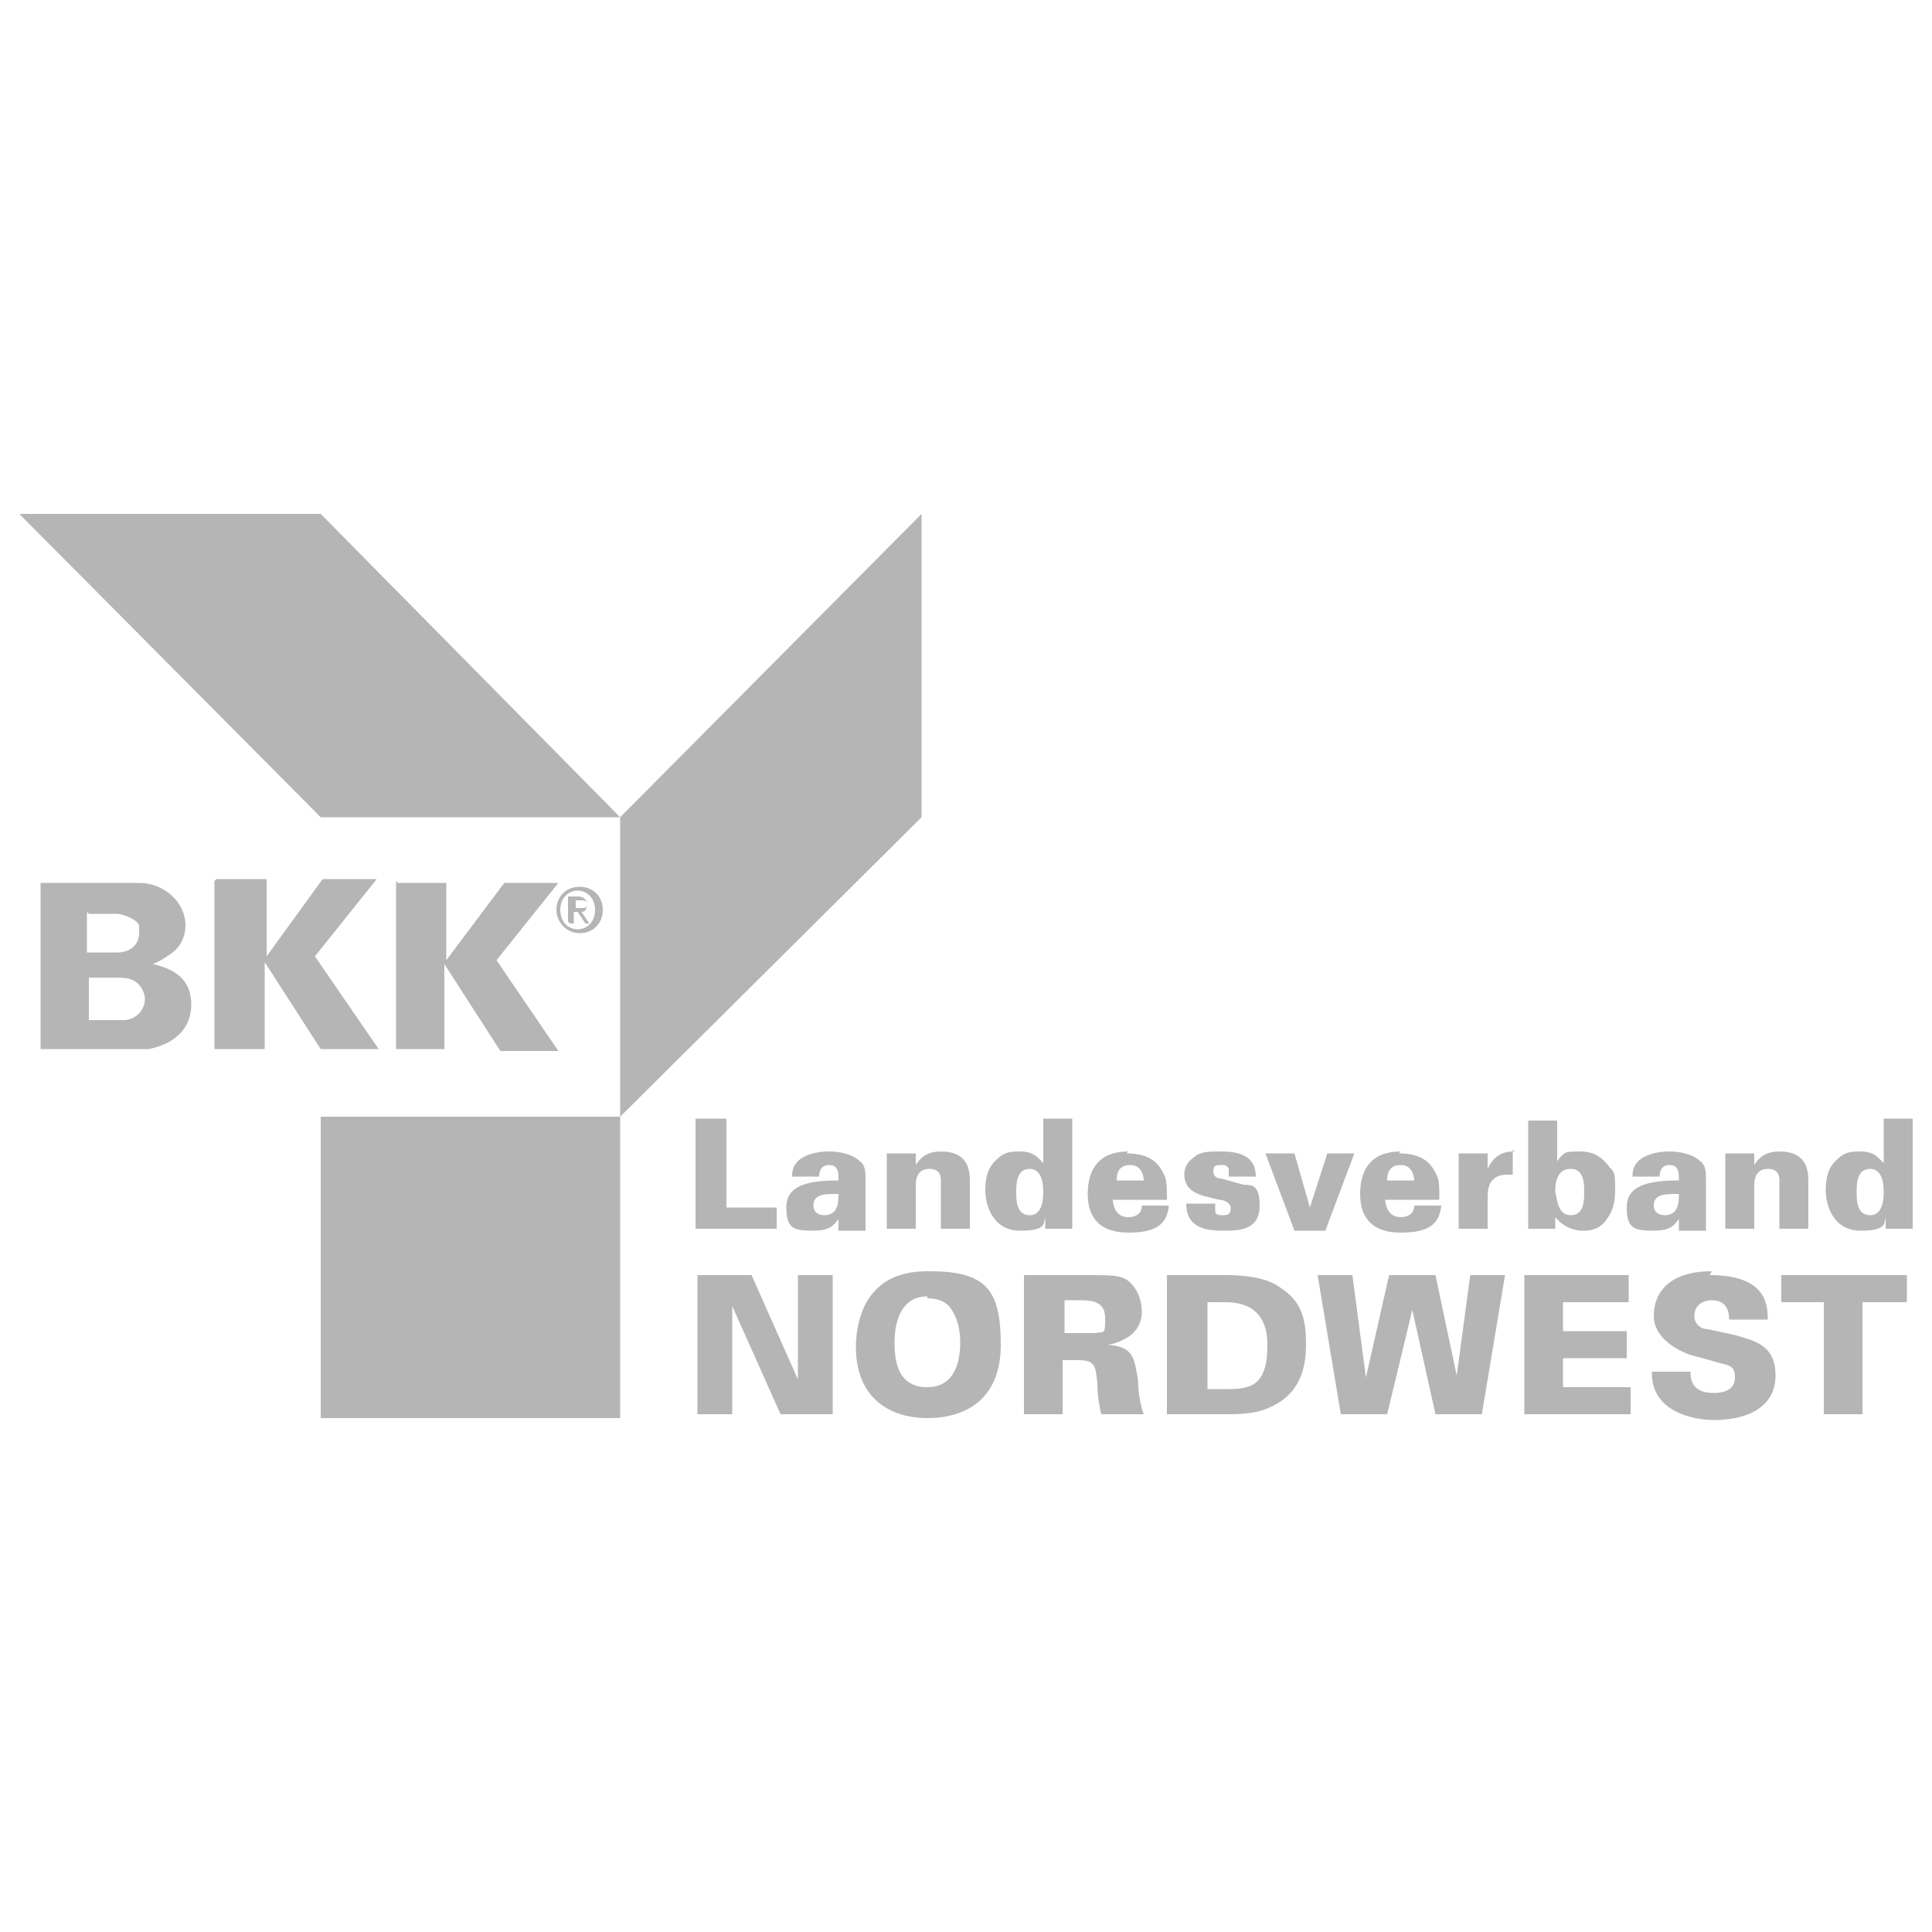 <?xml version="1.0" encoding="UTF-8"?>
<svg xmlns="http://www.w3.org/2000/svg" version="1.1" viewBox="0 0 100 100">
  <!-- Generator: Adobe Illustrator 29.2.1, SVG Export Plug-In . SVG Version: 2.1.0 Build 116)  -->
  <defs>
    <style>
      .st0 {
        fill: none;
      }

      .st1 {
        fill: #b5b5b5;
      }
    </style>
  </defs>
  <g id="uuid-fae71a6d-94f9-4203-989f-45e869d7f301">
    <rect class="st0" width="100" height="100"/>
  </g>
  <g id="svg624">
    <g>
      <path id="path426" class="st1" d="M11.1,45.6v8.7h2.6v-4.5l2.9,4.5h3l-3.3-4.8,3.2-4h-2.8l-2.9,4v-4h-2.6ZM20.5,45.6v8.7h2.5v-4.4l2.9,4.5h3l-3.2-4.7,3.2-4h-2.8l-3,4v-4h-2.5ZM2.1,45.7v8.6h5.3c0,0,.3,0,.3,0,1.5-.3,2.2-1.2,2.2-2.3s-.6-1.8-2-2.1c.3-.1.6-.3.9-.5.6-.4.8-1,.8-1.5,0-1.2-1.1-2.2-2.4-2.2s-.3,0-.4,0H2.1ZM4.6,47.3h1.4c.4,0,1.1.3,1.2.6,0,.1,0,.3,0,.4,0,.7-.6,1-1.1,1h-1.6v-2.1ZM4.6,50.6h1.4c0,0,.6,0,.8.1.5.2.7.7.7,1,0,.6-.5,1.1-1.1,1.1h-1.8v-2.2Z"/>
      <polygon id="polygon432" class="st1" points="32.1 73.4 16.6 73.4 16.6 57.8 32.1 57.8 32.1 73.4"/>
      <polygon id="polygon434" class="st1" points="1 26.6 16.6 42.3 32.1 42.3 16.6 26.6 1 26.6"/>
      <polygon id="polygon436" class="st1" points="32.1 57.8 47.7 42.3 47.7 26.6 32.1 42.3 32.1 57.8"/>
      <path id="path438" class="st1" d="M28.8,47.1c0,.6.5,1.2,1.2,1.2s1.2-.5,1.2-1.2-.5-1.2-1.2-1.2-1.2.5-1.2,1.2h0ZM29,47.1c0-.6.4-1,.9-1s.9.4.9,1-.4,1-.9,1-.9-.4-.9-1ZM29.5,47.8h.2v-.6h.2l.4.6h.2l-.4-.6c.2,0,.3-.2.3-.4s-.2-.4-.5-.4h-.5v1.3h0ZM29.8,46.6h.3c.1,0,.3,0,.3.2s-.1.2-.3.2h-.3v-.4Z"/>
      <path id="path440" class="st1" d="M79.1,57.9v4.7s0,.6,0,1h1.4v-.6c.5.6,1.1.7,1.4.7s.8,0,1.2-.5c.3-.4.5-.8.5-1.6s0-.9-.3-1.2c-.3-.4-.7-.8-1.5-.8s-.8,0-1.2.5v-2.1h0s-1.5,0-1.5,0ZM36,57.9v5.7h4.2v-1.1h-2.6v-4.6h-1.6ZM54,58v2.2c-.3-.3-.5-.6-1.2-.6s-.9.1-1.3.5c-.3.3-.5.7-.5,1.5s.4,2.1,1.8,2.1,1.2-.4,1.3-.7v.6h1.4c0-.3,0-.7,0-1v-4.7h-1.5ZM97.5,58v2.2c-.3-.3-.5-.6-1.2-.6s-.9.1-1.3.5c-.3.3-.5.7-.5,1.5s.4,2.1,1.8,2.1,1.2-.4,1.3-.7v.6h1.4c0-.3,0-.7,0-1v-4.7h-1.5ZM42.9,59.6c-.7,0-1.3.2-1.6.5-.3.3-.3.6-.3.8h1.4c0-.5.3-.6.5-.6.5,0,.5.4.5.8-1.7,0-2.7.3-2.7,1.4s.4,1.2,1.4,1.2,1.1-.4,1.3-.6c0,.3,0,.4,0,.6h0s1.4,0,1.4,0c0-.4,0-.5,0-.8v-1.8c0-.4,0-.8-.3-1-.4-.4-1.2-.5-1.5-.5h0ZM58.4,59.6c-1.5,0-2.1.9-2.1,2.2s.7,2,2.1,2,2-.4,2.1-1.4h-1.4c0,.4-.3.6-.7.6-.7,0-.8-.7-.8-.9h2.8c0-.7,0-1.1-.2-1.4-.3-.6-.8-1-1.9-1ZM72.5,59.6c-1.5,0-2.1.9-2.1,2.2s.7,2,2.1,2,2-.4,2.1-1.4h-1.4c0,.4-.3.6-.7.6-.7,0-.8-.7-.8-.9h2.8c0-.7,0-1.1-.2-1.4-.3-.6-.8-1-1.9-1ZM86.4,59.6c-.7,0-1.3.2-1.6.5-.3.3-.3.6-.3.8h1.4c0-.5.3-.6.5-.6.5,0,.5.4.5.8-1.7,0-2.7.3-2.7,1.4s.4,1.2,1.4,1.2,1.1-.4,1.3-.6c0,.3,0,.4,0,.6h0s1.4,0,1.4,0c0-.4,0-.5,0-.8v-1.8c0-.4,0-.8-.3-1-.4-.4-1.2-.5-1.5-.5h0ZM63.2,59.6c-.6,0-1.1,0-1.4.3-.3.2-.5.5-.5.9,0,.8.7,1,1,1.1l.8.2c.3,0,.6.2.6.4s0,.4-.4.4-.4-.1-.4-.3c0-.1,0-.3,0-.3h0s-1.5,0-1.5,0c0,1.3,1.1,1.4,1.9,1.4s1.9,0,1.9-1.3-.6-1-.9-1.1l-1.1-.3c-.2,0-.4-.1-.4-.4s.2-.3.4-.3.3,0,.4.2c0,.1,0,.3,0,.4h1.4c0-1.1-.9-1.3-1.8-1.3h0ZM48.7,59.6c-.8,0-1.1.4-1.3.7v-.6h-1.5v.8s0,3.1,0,3.1h1.5v-2.3c0-.1,0-.8.7-.8s.6.6.6.8v2.3h1.5v-2.4c0-.5,0-1.6-1.5-1.6h0ZM92.1,59.6c-.8,0-1.1.4-1.3.7v-.6h-1.5v.8s0,3.1,0,3.1h1.5v-2.3c0-.1,0-.8.7-.8s.6.6.6.8v2.3h1.5v-2.4c0-.5,0-1.6-1.5-1.6h0ZM78.4,59.6c-.3,0-1,0-1.4.9v-.8h-1.5v.8s0,0,0,0v3.1h1.5v-1.7c0-.4.1-1.1,1-1.1s.1,0,.3,0v-1.3ZM65.5,59.7l1.5,4h1.6l1.5-4h-1.4l-.9,2.8-.8-2.8h-1.6ZM58.5,60.3c.6,0,.7.6.7.8h-1.4c0-.2,0-.8.7-.8ZM72.5,60.3c.6,0,.7.6.7.8h-1.4c0-.2,0-.8.7-.8ZM53.3,60.5c.5,0,.7.5.7,1.2s-.2,1.2-.7,1.2c-.7,0-.7-.8-.7-1.2s0-1.2.7-1.2ZM81.3,60.5c.7,0,.7.8.7,1.2s0,1.2-.7,1.2-.7-.9-.8-1.2c0-.3,0-1.2.8-1.2ZM96.8,60.5c.5,0,.7.5.7,1.2s-.2,1.2-.7,1.2c-.7,0-.7-.8-.7-1.2s0-1.2.7-1.2ZM43.4,61.8c0,.2,0,.5-.1.7-.1.3-.4.4-.6.4-.4,0-.6-.2-.6-.5,0-.6.6-.6,1.2-.6ZM86.9,61.8c0,.2,0,.5-.1.7-.1.3-.4.4-.6.4-.4,0-.6-.2-.6-.5,0-.6.6-.6,1.2-.6ZM48.1,65.8c-.5,0-1.9,0-2.8,1-.9.9-1,2.4-1,2.9,0,2.7,1.8,3.7,3.7,3.7s3.8-.9,3.8-3.8-.8-3.8-3.7-3.8ZM88.6,65.8c-2.2,0-3,1.1-3,2.3s1.3,1.8,1.8,2l1.8.5c.5.1.6.3.6.7,0,.8-.9.8-1.1.8-1.2,0-1.2-.8-1.2-1.1h0s-2,0-2,0c0,.3,0,1,.6,1.6.7.7,1.9.9,2.6.9,1.8,0,3.2-.7,3.2-2.3s-1.1-1.8-2.1-2.1l-1.4-.3c-.3,0-.7-.2-.7-.7s.4-.8.9-.8c.9,0,.9.8.9,1h2c0-.8-.1-2.3-3-2.3h0ZM36.1,66v7.2h1.8v-5.6s2.5,5.6,2.5,5.6h2.7v-7.2h-1.8v5.4s-2.4-5.4-2.4-5.4h-2.8ZM53,66v7.2h2v-2.8h.8c.9,0,.9.3,1,1.2,0,.6.1,1.2.2,1.6h2.2c-.2-.5-.3-1.3-.3-1.8-.2-1.1-.2-1.7-1.6-1.8h0c.2,0,.6-.1,1.1-.4.3-.2.7-.6.7-1.3s-.3-1.2-.5-1.4c-.4-.5-.9-.5-2.2-.5h-3.3ZM60.4,66v7.2h3.1c.5,0,1.4,0,2.1-.3,1.5-.6,2-1.8,2-3.3s-.3-2.3-1.4-3c-.7-.5-1.9-.6-2.7-.6h-3.1ZM68.2,66l1.2,7.2h2.4l1.3-5.4,1.2,5.4h2.4l1.2-7.2h-1.8l-.7,5.2-1.1-5.2h-2.4l-1.2,5.3-.7-5.3h-2ZM92.2,66v1.4h2.2v5.8h2v-5.8h2.3v-1.4h-6.5ZM78.9,66v7.2h5.5v-1.4h-3.5v-1.5h3.3v-1.4h-3.3v-1.5h3.4v-1.4h-5.4ZM48,67.2c.4,0,.9.1,1.2.5.2.3.5.8.5,1.8s-.3,2.3-1.7,2.3-1.7-1.1-1.7-2.3.4-2.4,1.7-2.4ZM55,67.3h.8c.6,0,1.4,0,1.4.9s0,.7-.5.8c-.2,0-.4,0-.8,0h-.8v-1.8ZM62.5,67.4h.8c.6,0,2.3,0,2.3,2.2s-.9,2.3-2.2,2.3h-.9v-4.5Z"/>
    </g>
  </g>
</svg>